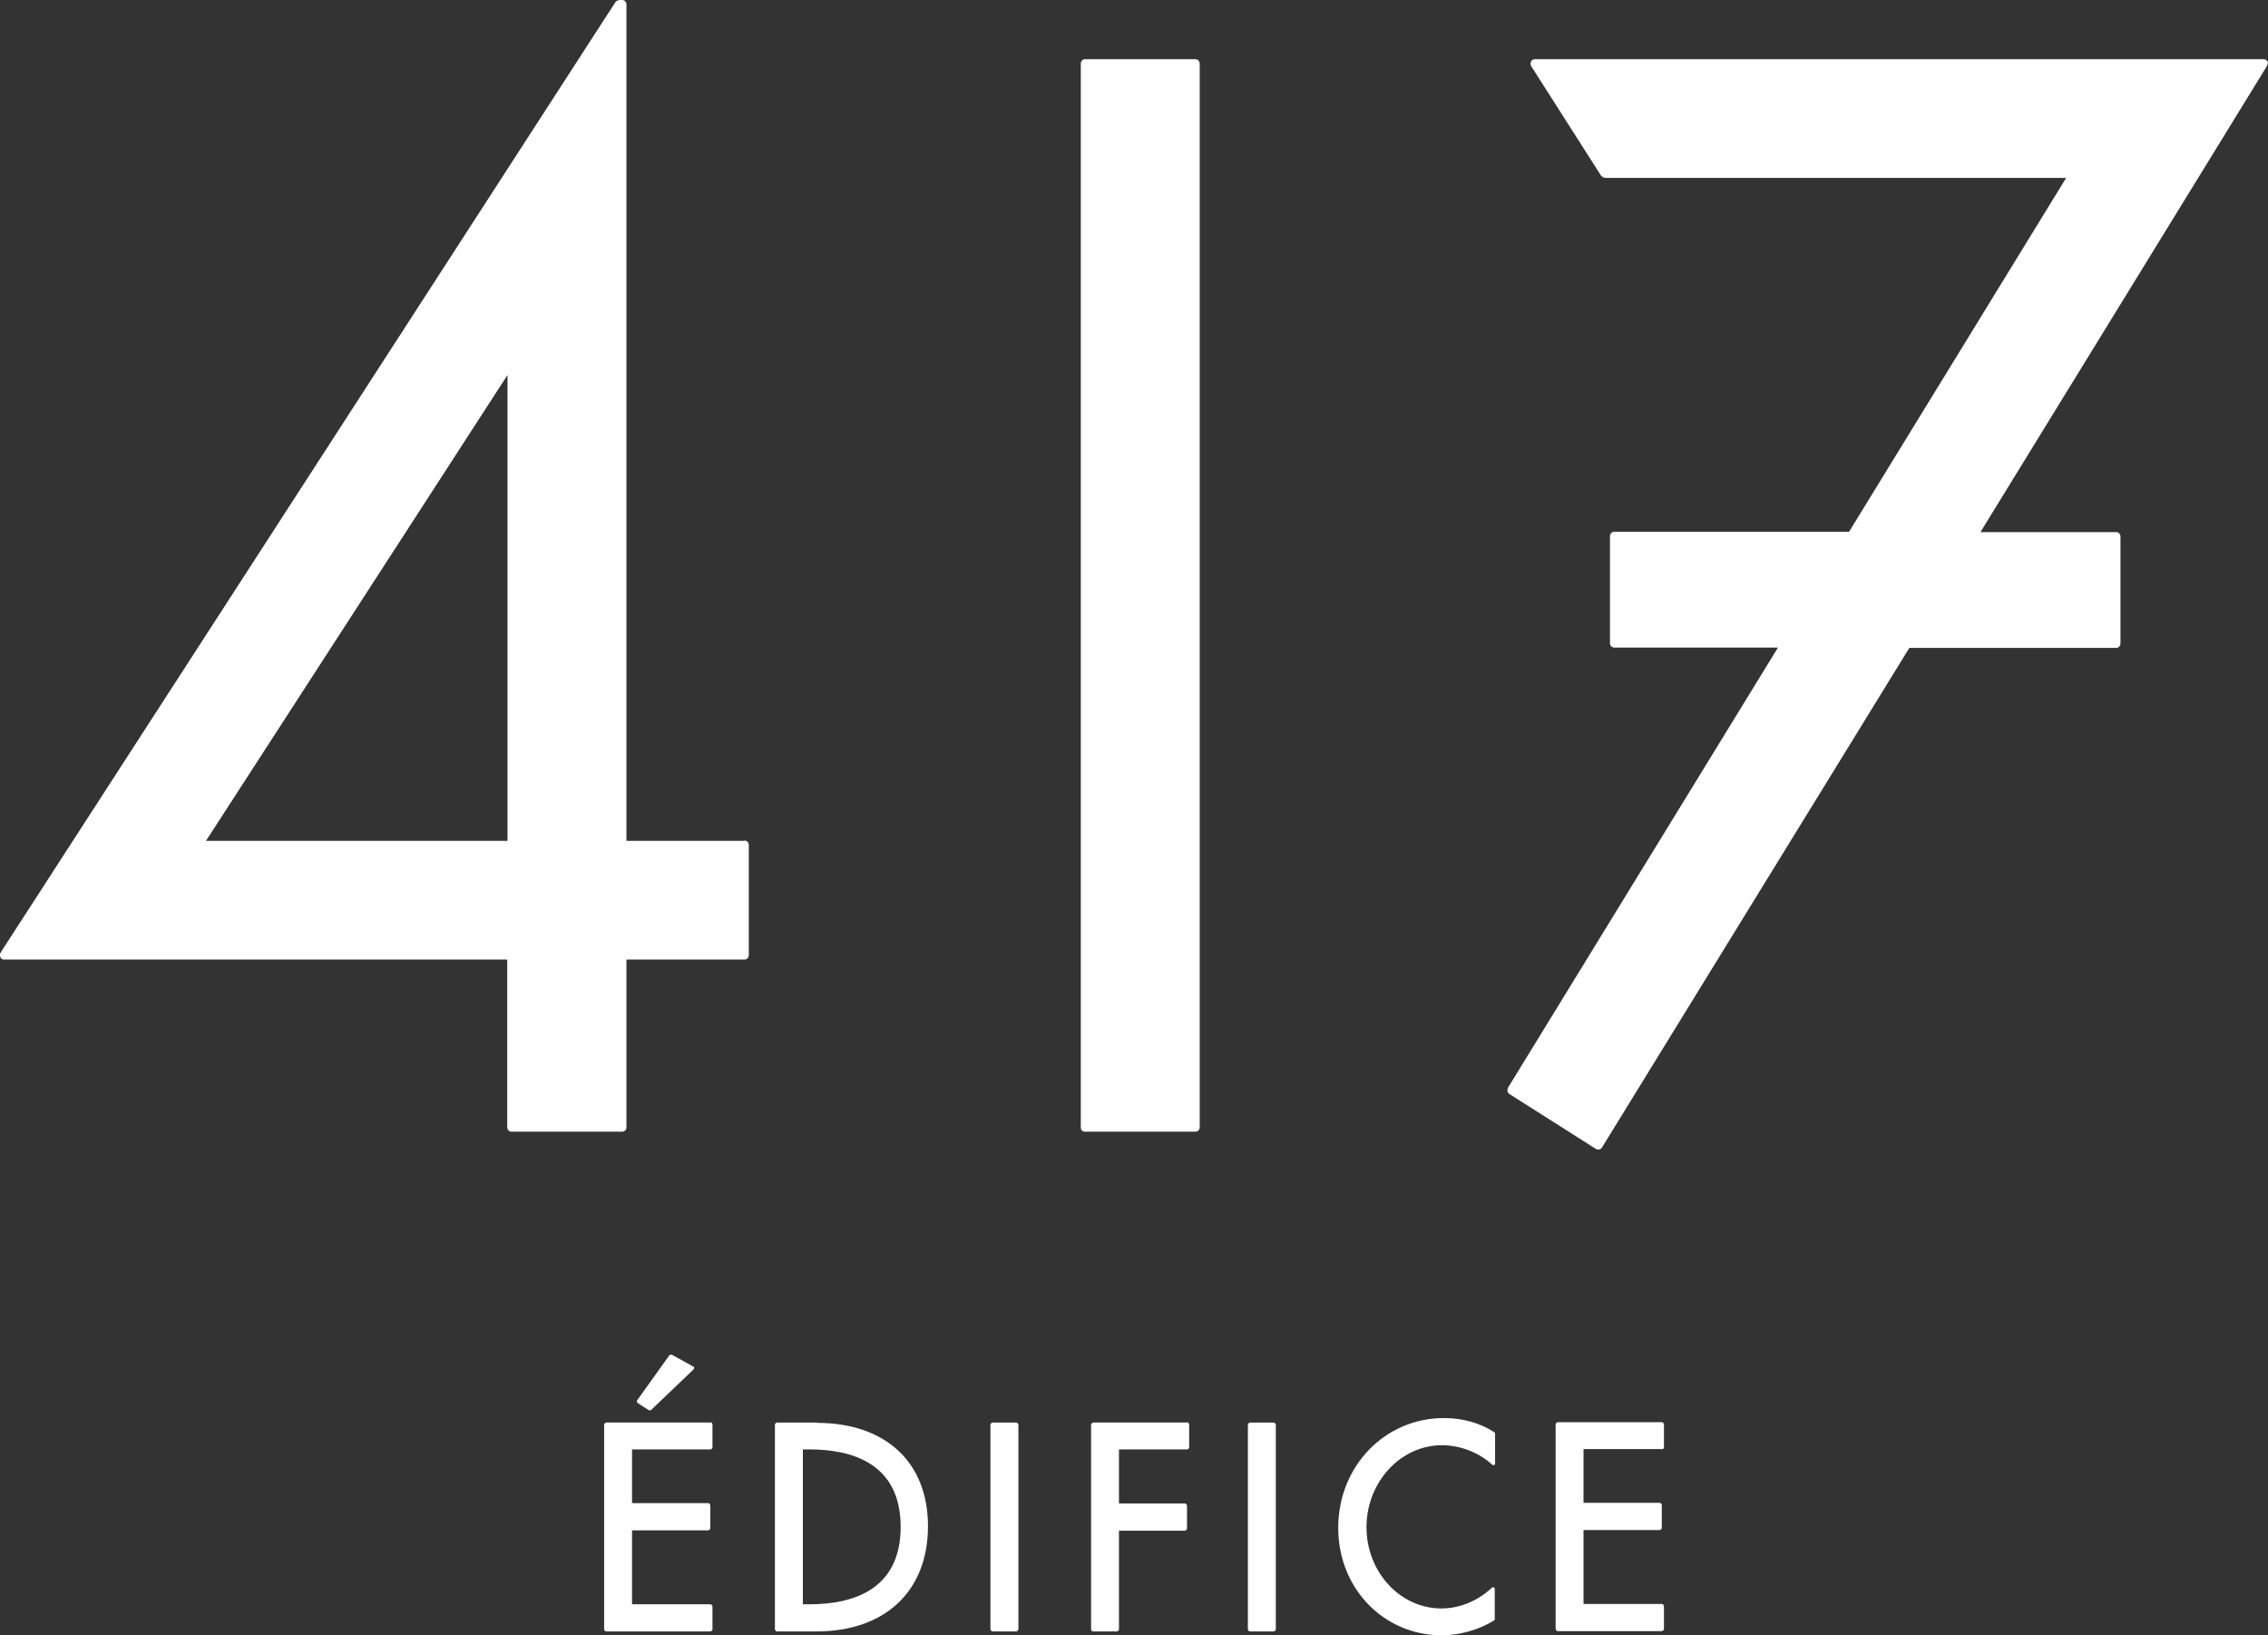 <svg width="43" height="31" viewBox="0 0 43 31" fill="none" xmlns="http://www.w3.org/2000/svg">
<rect x="0" y="0" width="43" height="31" fill="#333333" stroke="none"/>
<path d="M13.473 26.966H11.489C11.489 26.966 11.454 26.985 11.454 27.003V30.891C11.454 30.891 11.471 30.927 11.489 30.927H13.473C13.473 30.927 13.508 30.909 13.508 30.891V30.448C13.508 30.448 13.491 30.412 13.473 30.412H11.983V29.011H13.432C13.432 29.011 13.467 28.992 13.467 28.974V28.531C13.467 28.531 13.45 28.495 13.432 28.495H11.983V27.476H13.473C13.473 27.476 13.508 27.464 13.508 27.44V26.997C13.508 26.997 13.491 26.96 13.473 26.96V26.966Z" fill="white"/>
<path d="M12.301 26.736C12.301 26.736 12.313 26.736 12.319 26.736C12.325 26.736 12.337 26.736 12.343 26.73L13.149 25.96C13.149 25.96 13.161 25.942 13.161 25.929C13.161 25.917 13.155 25.911 13.143 25.905L12.737 25.681C12.737 25.681 12.725 25.681 12.719 25.681C12.708 25.681 12.702 25.681 12.69 25.693L12.078 26.548C12.078 26.548 12.072 26.566 12.078 26.572C12.078 26.578 12.084 26.59 12.089 26.597L12.307 26.736H12.301Z" fill="white"/>
<path d="M15.492 26.967H14.727C14.727 26.967 14.692 26.985 14.692 27.003V30.891C14.692 30.891 14.71 30.927 14.727 30.927H15.475C16.782 30.927 17.594 30.163 17.594 28.932C17.594 27.701 16.77 26.973 15.487 26.973L15.492 26.967ZM15.222 27.476H15.351C16.134 27.476 17.076 27.731 17.076 28.944C17.076 30.157 16.14 30.412 15.351 30.412H15.222V27.482V27.476Z" fill="white"/>
<path d="M18.813 26.967H19.273C19.273 26.967 19.308 26.985 19.308 27.003V30.891C19.308 30.891 19.29 30.927 19.273 30.927H18.813C18.813 30.927 18.778 30.909 18.778 30.891V27.003C18.778 27.003 18.796 26.967 18.813 26.967Z" fill="white"/>
<path d="M22.511 26.966H20.721C20.721 26.966 20.686 26.985 20.686 27.003V30.891C20.686 30.891 20.697 30.927 20.721 30.927H21.18C21.18 30.927 21.215 30.909 21.215 30.891V29.017H22.47C22.47 29.017 22.505 28.998 22.505 28.98V28.538C22.505 28.538 22.487 28.501 22.47 28.501H21.215V27.476H22.511C22.511 27.476 22.546 27.464 22.546 27.44V26.997C22.546 26.997 22.529 26.96 22.511 26.96V26.966Z" fill="white"/>
<path d="M23.694 26.967H24.153C24.153 26.967 24.189 26.985 24.189 27.003V30.891C24.189 30.891 24.171 30.927 24.153 30.927H23.694C23.694 30.927 23.659 30.915 23.659 30.891V27.003C23.659 27.003 23.677 26.967 23.694 26.967Z" fill="white"/>
<path d="M27.374 26.882C26.255 26.882 25.372 27.797 25.372 28.962C25.372 30.127 26.249 31 27.333 31C27.668 31 28.039 30.897 28.322 30.721C28.334 30.715 28.34 30.703 28.34 30.691V30.12C28.34 30.12 28.334 30.096 28.322 30.09C28.322 30.09 28.316 30.09 28.31 30.09C28.304 30.09 28.292 30.09 28.287 30.096C28.016 30.351 27.674 30.491 27.327 30.491C26.544 30.491 25.908 29.799 25.908 28.95C25.908 28.101 26.55 27.397 27.339 27.397C27.686 27.397 28.045 27.537 28.292 27.767C28.298 27.767 28.304 27.773 28.316 27.773H28.328C28.34 27.773 28.346 27.755 28.346 27.743V27.179C28.346 27.179 28.345 27.155 28.328 27.148C28.057 26.973 27.727 26.882 27.38 26.882H27.374Z" fill="white"/>
<path d="M31.513 27.476C31.513 27.476 31.548 27.464 31.548 27.44V26.997C31.548 26.997 31.531 26.96 31.513 26.96H29.529C29.529 26.96 29.494 26.979 29.494 26.997V30.885C29.494 30.885 29.511 30.921 29.529 30.921H31.513C31.513 30.921 31.548 30.903 31.548 30.885V30.442C31.548 30.442 31.531 30.406 31.513 30.406H30.023V29.005H31.472C31.472 29.005 31.507 28.986 31.507 28.968V28.525C31.507 28.525 31.489 28.489 31.472 28.489H30.023V27.47H31.513V27.476Z" fill="white"/>
<path d="M14.115 15.94H11.877V0.085C11.877 0.036 11.842 0 11.795 0H11.742C11.742 0 11.689 0.012 11.671 0.036L0.008 18.063C0.008 18.063 -0.01 18.123 0.008 18.148C0.02 18.178 0.049 18.19 0.078 18.19H9.617V21.368C9.617 21.417 9.652 21.453 9.699 21.453H11.795C11.842 21.453 11.877 21.417 11.877 21.368V18.19H14.115C14.162 18.19 14.197 18.154 14.197 18.105V16.019C14.197 15.97 14.162 15.934 14.115 15.934V15.94ZM9.622 7.109V15.94H3.905L9.622 7.109Z" fill="white"/>
<path d="M22.664 1.122H20.574C20.527 1.122 20.491 1.159 20.491 1.207V21.368C20.491 21.368 20.491 21.411 20.509 21.429C20.527 21.447 20.544 21.453 20.568 21.453H22.664C22.711 21.453 22.746 21.417 22.746 21.368V1.207C22.746 1.159 22.711 1.122 22.664 1.122Z" fill="white"/>
<path d="M43 1.207C43 1.159 42.965 1.122 42.918 1.122H29.099C29.07 1.122 29.04 1.14 29.028 1.165C29.011 1.195 29.017 1.225 29.028 1.25L30.359 3.336C30.359 3.336 30.4 3.372 30.43 3.372H39.173L35.057 10.081H30.607C30.559 10.081 30.524 10.117 30.524 10.166V12.191C30.524 12.24 30.559 12.276 30.607 12.276H33.709L28.593 20.616C28.593 20.616 28.575 20.659 28.581 20.683C28.581 20.707 28.599 20.725 28.616 20.738L30.259 21.781C30.259 21.781 30.288 21.793 30.3 21.793C30.33 21.793 30.353 21.781 30.371 21.756L36.2 12.282H40.121C40.168 12.282 40.203 12.246 40.203 12.197V10.172C40.203 10.123 40.168 10.087 40.121 10.087H37.548L42.977 1.256C42.977 1.256 42.994 1.225 42.994 1.201L43 1.207Z" fill="white"/>
</svg>
